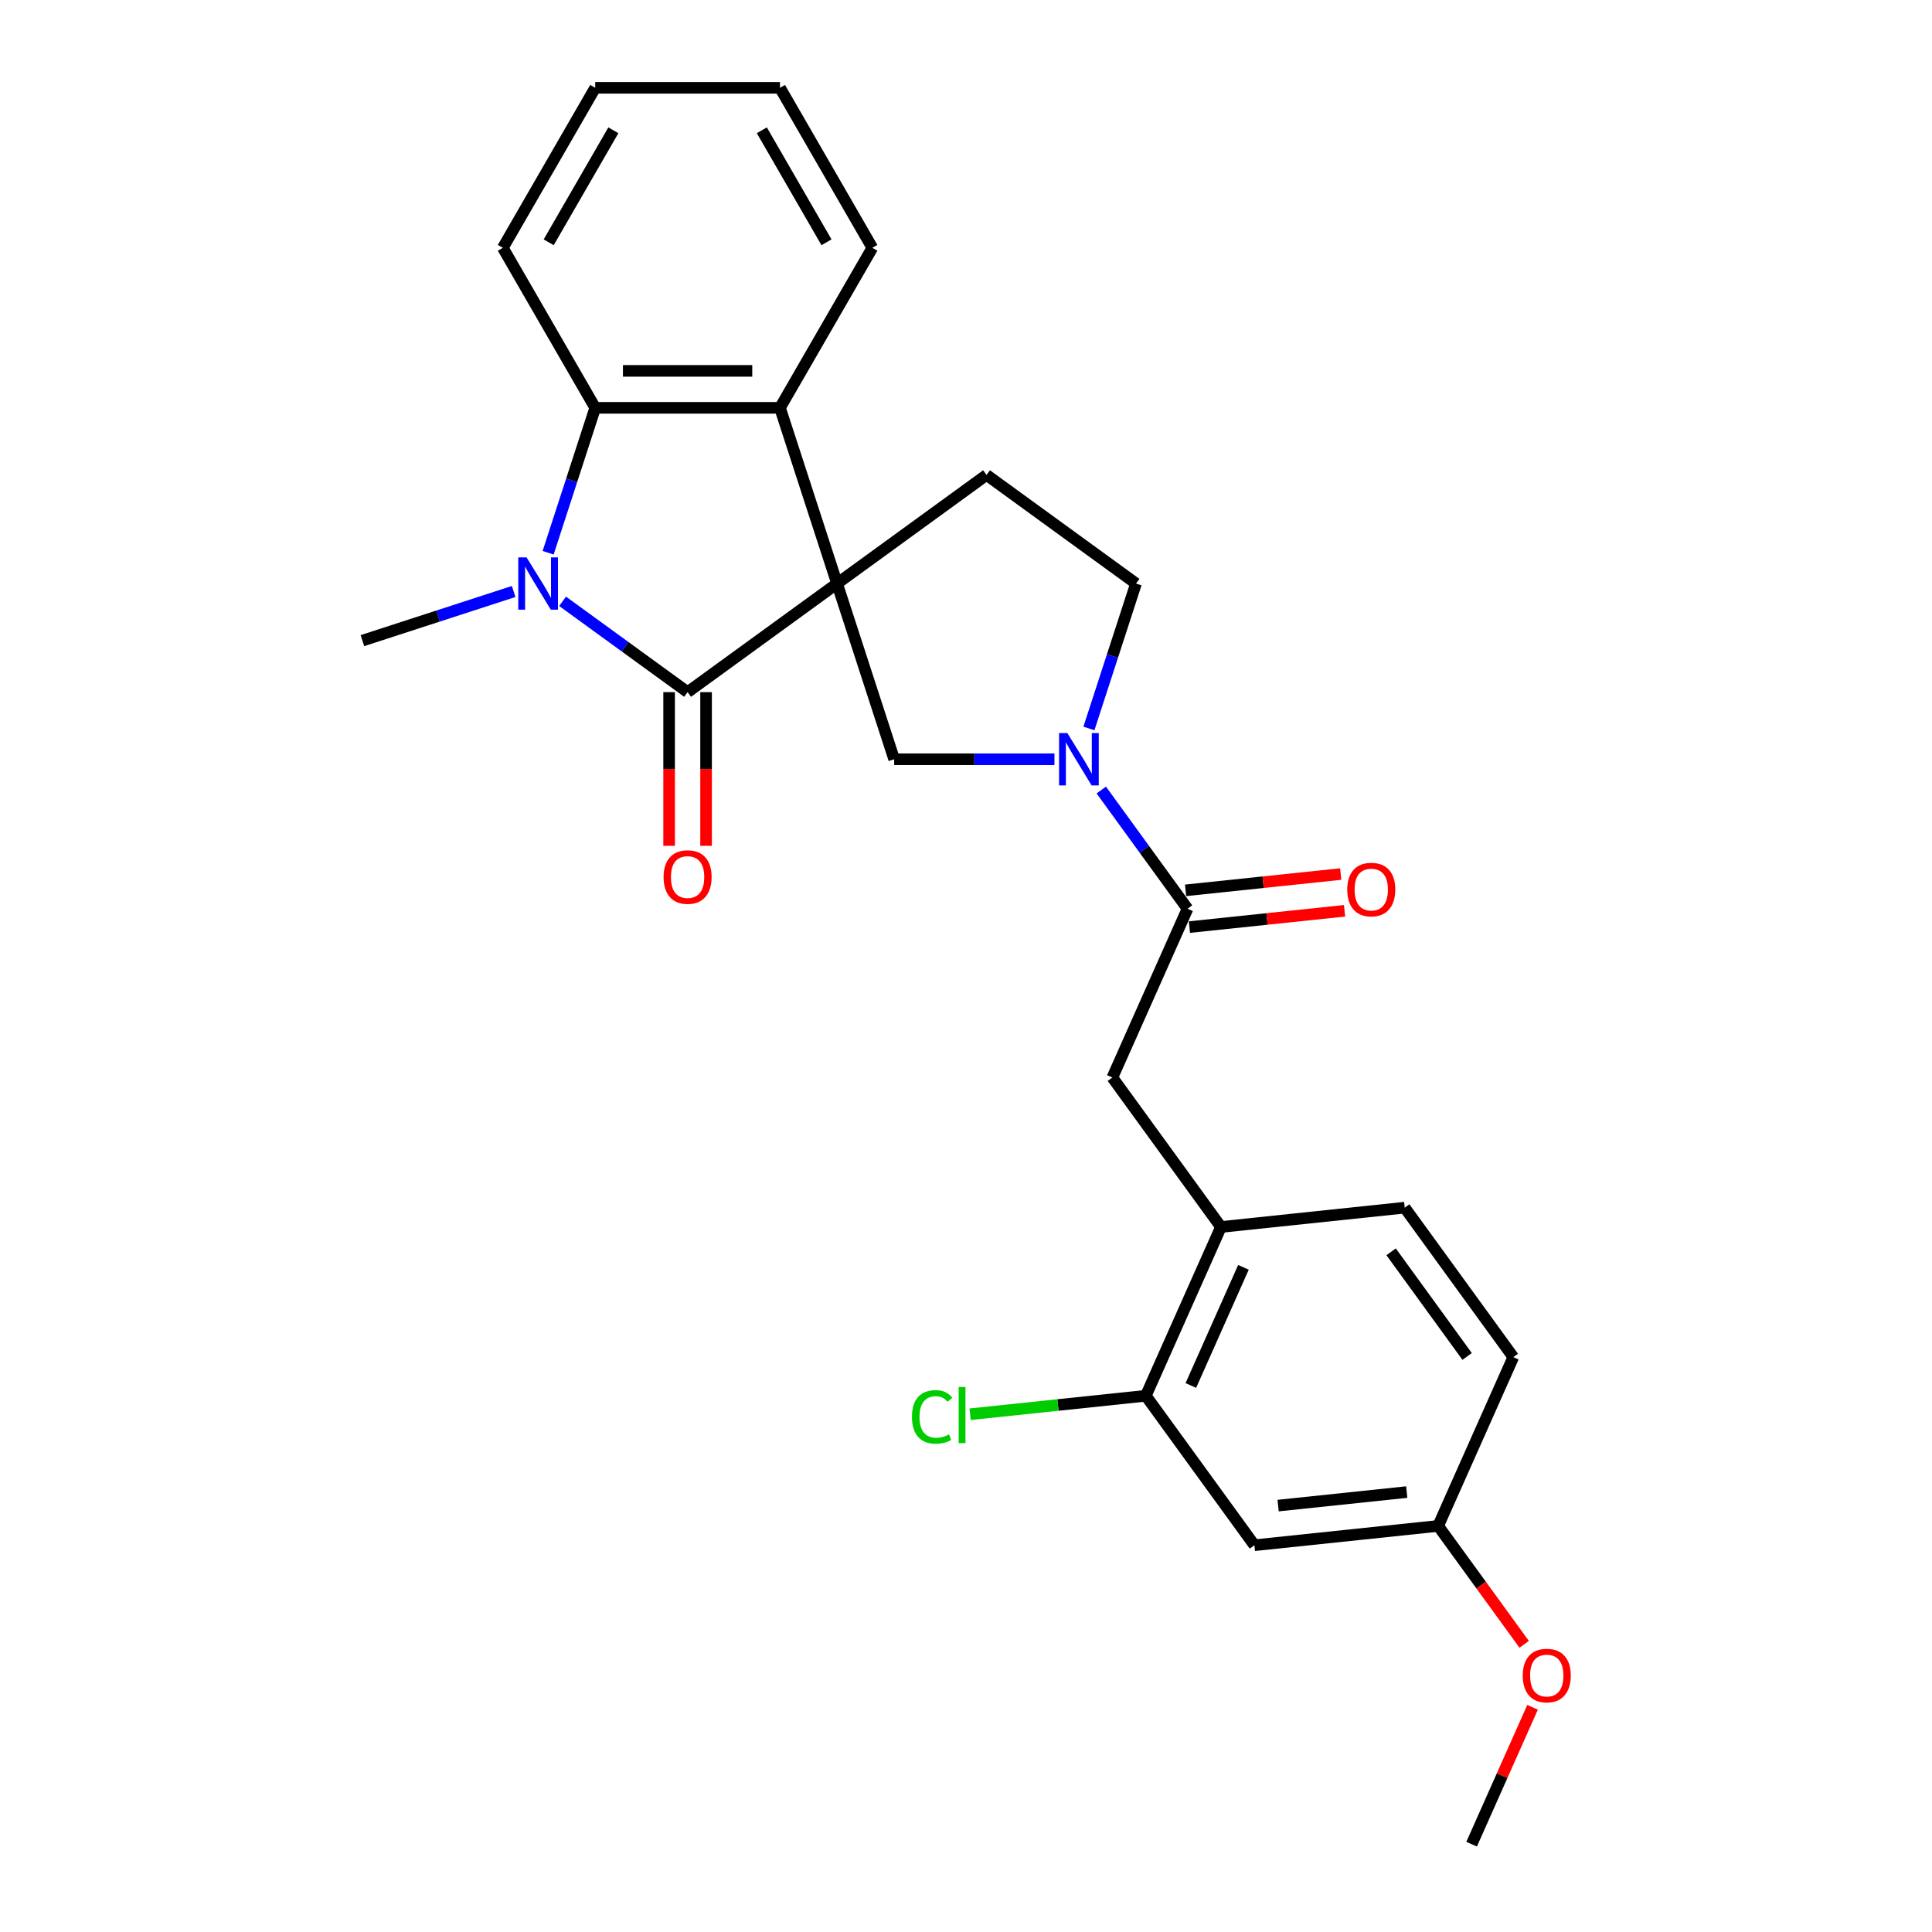 <?xml version='1.0' encoding='iso-8859-1'?>
<svg version='1.1' baseProfile='full'
              xmlns='http://www.w3.org/2000/svg'
                      xmlns:rdkit='http://www.rdkit.org/xml'
                      xmlns:xlink='http://www.w3.org/1999/xlink'
                  xml:space='preserve'
width='1000px' height='1000px' viewBox='0 0 1000 1000'>
<!-- END OF HEADER -->
<rect style='opacity:1.0;fill:#FFFFFF;stroke:none' width='1000' height='1000' x='0' y='0'> </rect>
<path class='bond-0' d='M 433.265,302.04 L 355.898,358.25' style='fill:none;fill-rule:evenodd;stroke:#000000;stroke-width:6px;stroke-linecap:butt;stroke-linejoin:miter;stroke-opacity:1' />
<path class='bond-2' d='M 433.265,302.04 L 403.713,211.09' style='fill:none;fill-rule:evenodd;stroke:#000000;stroke-width:6px;stroke-linecap:butt;stroke-linejoin:miter;stroke-opacity:1' />
<path class='bond-5' d='M 433.265,302.04 L 462.816,392.989' style='fill:none;fill-rule:evenodd;stroke:#000000;stroke-width:6px;stroke-linecap:butt;stroke-linejoin:miter;stroke-opacity:1' />
<path class='bond-7' d='M 433.265,302.04 L 510.631,245.83' style='fill:none;fill-rule:evenodd;stroke:#000000;stroke-width:6px;stroke-linecap:butt;stroke-linejoin:miter;stroke-opacity:1' />
<path class='bond-1' d='M 355.898,358.25 L 323.546,334.744' style='fill:none;fill-rule:evenodd;stroke:#000000;stroke-width:6px;stroke-linecap:butt;stroke-linejoin:miter;stroke-opacity:1' />
<path class='bond-1' d='M 323.546,334.744 L 291.194,311.239' style='fill:none;fill-rule:evenodd;stroke:#0000FF;stroke-width:6px;stroke-linecap:butt;stroke-linejoin:miter;stroke-opacity:1' />
<path class='bond-12' d='M 346.335,358.25 L 346.335,398.022' style='fill:none;fill-rule:evenodd;stroke:#000000;stroke-width:6px;stroke-linecap:butt;stroke-linejoin:miter;stroke-opacity:1' />
<path class='bond-12' d='M 346.335,398.022 L 346.335,437.795' style='fill:none;fill-rule:evenodd;stroke:#FF0000;stroke-width:6px;stroke-linecap:butt;stroke-linejoin:miter;stroke-opacity:1' />
<path class='bond-12' d='M 365.461,358.25 L 365.461,398.022' style='fill:none;fill-rule:evenodd;stroke:#000000;stroke-width:6px;stroke-linecap:butt;stroke-linejoin:miter;stroke-opacity:1' />
<path class='bond-12' d='M 365.461,398.022 L 365.461,437.795' style='fill:none;fill-rule:evenodd;stroke:#FF0000;stroke-width:6px;stroke-linecap:butt;stroke-linejoin:miter;stroke-opacity:1' />
<path class='bond-17' d='M 265.871,306.154 L 226.727,318.873' style='fill:none;fill-rule:evenodd;stroke:#0000FF;stroke-width:6px;stroke-linecap:butt;stroke-linejoin:miter;stroke-opacity:1' />
<path class='bond-17' d='M 226.727,318.873 L 187.583,331.591' style='fill:none;fill-rule:evenodd;stroke:#000000;stroke-width:6px;stroke-linecap:butt;stroke-linejoin:miter;stroke-opacity:1' />
<path class='bond-27' d='M 283.709,286.108 L 295.896,248.599' style='fill:none;fill-rule:evenodd;stroke:#0000FF;stroke-width:6px;stroke-linecap:butt;stroke-linejoin:miter;stroke-opacity:1' />
<path class='bond-27' d='M 295.896,248.599 L 308.083,211.09' style='fill:none;fill-rule:evenodd;stroke:#000000;stroke-width:6px;stroke-linecap:butt;stroke-linejoin:miter;stroke-opacity:1' />
<path class='bond-4' d='M 403.713,211.09 L 308.083,211.09' style='fill:none;fill-rule:evenodd;stroke:#000000;stroke-width:6px;stroke-linecap:butt;stroke-linejoin:miter;stroke-opacity:1' />
<path class='bond-4' d='M 389.369,191.965 L 322.428,191.965' style='fill:none;fill-rule:evenodd;stroke:#000000;stroke-width:6px;stroke-linecap:butt;stroke-linejoin:miter;stroke-opacity:1' />
<path class='bond-20' d='M 403.713,211.09 L 451.528,128.273' style='fill:none;fill-rule:evenodd;stroke:#000000;stroke-width:6px;stroke-linecap:butt;stroke-linejoin:miter;stroke-opacity:1' />
<path class='bond-3' d='M 545.785,392.989 L 504.3,392.989' style='fill:none;fill-rule:evenodd;stroke:#0000FF;stroke-width:6px;stroke-linecap:butt;stroke-linejoin:miter;stroke-opacity:1' />
<path class='bond-3' d='M 504.3,392.989 L 462.816,392.989' style='fill:none;fill-rule:evenodd;stroke:#000000;stroke-width:6px;stroke-linecap:butt;stroke-linejoin:miter;stroke-opacity:1' />
<path class='bond-6' d='M 570.021,408.921 L 592.339,439.639' style='fill:none;fill-rule:evenodd;stroke:#0000FF;stroke-width:6px;stroke-linecap:butt;stroke-linejoin:miter;stroke-opacity:1' />
<path class='bond-6' d='M 592.339,439.639 L 614.656,470.356' style='fill:none;fill-rule:evenodd;stroke:#000000;stroke-width:6px;stroke-linecap:butt;stroke-linejoin:miter;stroke-opacity:1' />
<path class='bond-26' d='M 563.623,377.058 L 575.81,339.549' style='fill:none;fill-rule:evenodd;stroke:#0000FF;stroke-width:6px;stroke-linecap:butt;stroke-linejoin:miter;stroke-opacity:1' />
<path class='bond-26' d='M 575.81,339.549 L 587.997,302.04' style='fill:none;fill-rule:evenodd;stroke:#000000;stroke-width:6px;stroke-linecap:butt;stroke-linejoin:miter;stroke-opacity:1' />
<path class='bond-21' d='M 308.083,211.09 L 260.268,128.273' style='fill:none;fill-rule:evenodd;stroke:#000000;stroke-width:6px;stroke-linecap:butt;stroke-linejoin:miter;stroke-opacity:1' />
<path class='bond-8' d='M 614.656,470.356 L 575.76,557.718' style='fill:none;fill-rule:evenodd;stroke:#000000;stroke-width:6px;stroke-linecap:butt;stroke-linejoin:miter;stroke-opacity:1' />
<path class='bond-14' d='M 615.655,479.866 L 655.797,475.647' style='fill:none;fill-rule:evenodd;stroke:#000000;stroke-width:6px;stroke-linecap:butt;stroke-linejoin:miter;stroke-opacity:1' />
<path class='bond-14' d='M 655.797,475.647 L 695.939,471.428' style='fill:none;fill-rule:evenodd;stroke:#FF0000;stroke-width:6px;stroke-linecap:butt;stroke-linejoin:miter;stroke-opacity:1' />
<path class='bond-14' d='M 613.656,460.845 L 653.798,456.626' style='fill:none;fill-rule:evenodd;stroke:#000000;stroke-width:6px;stroke-linecap:butt;stroke-linejoin:miter;stroke-opacity:1' />
<path class='bond-14' d='M 653.798,456.626 L 693.94,452.407' style='fill:none;fill-rule:evenodd;stroke:#FF0000;stroke-width:6px;stroke-linecap:butt;stroke-linejoin:miter;stroke-opacity:1' />
<path class='bond-13' d='M 510.631,245.83 L 587.997,302.04' style='fill:none;fill-rule:evenodd;stroke:#000000;stroke-width:6px;stroke-linecap:butt;stroke-linejoin:miter;stroke-opacity:1' />
<path class='bond-9' d='M 575.76,557.718 L 631.97,635.084' style='fill:none;fill-rule:evenodd;stroke:#000000;stroke-width:6px;stroke-linecap:butt;stroke-linejoin:miter;stroke-opacity:1' />
<path class='bond-10' d='M 631.97,635.084 L 593.073,722.447' style='fill:none;fill-rule:evenodd;stroke:#000000;stroke-width:6px;stroke-linecap:butt;stroke-linejoin:miter;stroke-opacity:1' />
<path class='bond-10' d='M 643.608,655.968 L 616.38,717.122' style='fill:none;fill-rule:evenodd;stroke:#000000;stroke-width:6px;stroke-linecap:butt;stroke-linejoin:miter;stroke-opacity:1' />
<path class='bond-15' d='M 631.97,635.084 L 727.076,625.088' style='fill:none;fill-rule:evenodd;stroke:#000000;stroke-width:6px;stroke-linecap:butt;stroke-linejoin:miter;stroke-opacity:1' />
<path class='bond-11' d='M 593.073,722.447 L 649.283,799.813' style='fill:none;fill-rule:evenodd;stroke:#000000;stroke-width:6px;stroke-linecap:butt;stroke-linejoin:miter;stroke-opacity:1' />
<path class='bond-18' d='M 593.073,722.447 L 547.595,727.227' style='fill:none;fill-rule:evenodd;stroke:#000000;stroke-width:6px;stroke-linecap:butt;stroke-linejoin:miter;stroke-opacity:1' />
<path class='bond-18' d='M 547.595,727.227 L 502.118,732.006' style='fill:none;fill-rule:evenodd;stroke:#00CC00;stroke-width:6px;stroke-linecap:butt;stroke-linejoin:miter;stroke-opacity:1' />
<path class='bond-29' d='M 649.283,799.813 L 744.389,789.817' style='fill:none;fill-rule:evenodd;stroke:#000000;stroke-width:6px;stroke-linecap:butt;stroke-linejoin:miter;stroke-opacity:1' />
<path class='bond-29' d='M 661.55,779.292 L 728.124,772.295' style='fill:none;fill-rule:evenodd;stroke:#000000;stroke-width:6px;stroke-linecap:butt;stroke-linejoin:miter;stroke-opacity:1' />
<path class='bond-19' d='M 727.076,625.088 L 783.285,702.455' style='fill:none;fill-rule:evenodd;stroke:#000000;stroke-width:6px;stroke-linecap:butt;stroke-linejoin:miter;stroke-opacity:1' />
<path class='bond-19' d='M 720.034,647.935 L 759.381,702.092' style='fill:none;fill-rule:evenodd;stroke:#000000;stroke-width:6px;stroke-linecap:butt;stroke-linejoin:miter;stroke-opacity:1' />
<path class='bond-16' d='M 744.389,789.817 L 783.285,702.455' style='fill:none;fill-rule:evenodd;stroke:#000000;stroke-width:6px;stroke-linecap:butt;stroke-linejoin:miter;stroke-opacity:1' />
<path class='bond-22' d='M 744.389,789.817 L 766.651,820.458' style='fill:none;fill-rule:evenodd;stroke:#000000;stroke-width:6px;stroke-linecap:butt;stroke-linejoin:miter;stroke-opacity:1' />
<path class='bond-22' d='M 766.651,820.458 L 788.913,851.098' style='fill:none;fill-rule:evenodd;stroke:#FF0000;stroke-width:6px;stroke-linecap:butt;stroke-linejoin:miter;stroke-opacity:1' />
<path class='bond-24' d='M 451.528,128.273 L 403.713,45.455' style='fill:none;fill-rule:evenodd;stroke:#000000;stroke-width:6px;stroke-linecap:butt;stroke-linejoin:miter;stroke-opacity:1' />
<path class='bond-24' d='M 427.793,125.413 L 394.322,67.44' style='fill:none;fill-rule:evenodd;stroke:#000000;stroke-width:6px;stroke-linecap:butt;stroke-linejoin:miter;stroke-opacity:1' />
<path class='bond-28' d='M 260.268,128.273 L 308.083,45.455' style='fill:none;fill-rule:evenodd;stroke:#000000;stroke-width:6px;stroke-linecap:butt;stroke-linejoin:miter;stroke-opacity:1' />
<path class='bond-28' d='M 284.004,125.413 L 317.475,67.44' style='fill:none;fill-rule:evenodd;stroke:#000000;stroke-width:6px;stroke-linecap:butt;stroke-linejoin:miter;stroke-opacity:1' />
<path class='bond-23' d='M 793.25,883.689 L 777.477,919.117' style='fill:none;fill-rule:evenodd;stroke:#FF0000;stroke-width:6px;stroke-linecap:butt;stroke-linejoin:miter;stroke-opacity:1' />
<path class='bond-23' d='M 777.477,919.117 L 761.703,954.545' style='fill:none;fill-rule:evenodd;stroke:#000000;stroke-width:6px;stroke-linecap:butt;stroke-linejoin:miter;stroke-opacity:1' />
<path class='bond-25' d='M 403.713,45.455 L 308.083,45.455' style='fill:none;fill-rule:evenodd;stroke:#000000;stroke-width:6px;stroke-linecap:butt;stroke-linejoin:miter;stroke-opacity:1' />
<path  class='atom-2' d='M 272.546 288.499
L 281.42 302.843
Q 282.3 304.259, 283.715 306.821
Q 285.131 309.384, 285.207 309.537
L 285.207 288.499
L 288.803 288.499
L 288.803 315.581
L 285.092 315.581
L 275.568 299.898
Q 274.458 298.062, 273.273 295.958
Q 272.125 293.854, 271.781 293.204
L 271.781 315.581
L 268.262 315.581
L 268.262 288.499
L 272.546 288.499
' fill='#0000FF'/>
<path  class='atom-4' d='M 552.46 379.448
L 561.334 393.793
Q 562.214 395.208, 563.629 397.771
Q 565.044 400.334, 565.121 400.487
L 565.121 379.448
L 568.717 379.448
L 568.717 406.531
L 565.006 406.531
L 555.481 390.847
Q 554.372 389.011, 553.186 386.907
Q 552.039 384.804, 551.694 384.153
L 551.694 406.531
L 548.175 406.531
L 548.175 379.448
L 552.46 379.448
' fill='#0000FF'/>
<path  class='atom-13' d='M 343.467 453.956
Q 343.467 447.454, 346.68 443.82
Q 349.893 440.186, 355.898 440.186
Q 361.904 440.186, 365.117 443.82
Q 368.33 447.454, 368.33 453.956
Q 368.33 460.536, 365.079 464.284
Q 361.827 467.995, 355.898 467.995
Q 349.931 467.995, 346.68 464.284
Q 343.467 460.574, 343.467 453.956
M 355.898 464.935
Q 360.03 464.935, 362.248 462.181
Q 364.505 459.388, 364.505 453.956
Q 364.505 448.639, 362.248 445.962
Q 360.03 443.246, 355.898 443.246
Q 351.767 443.246, 349.51 445.923
Q 347.292 448.601, 347.292 453.956
Q 347.292 459.426, 349.51 462.181
Q 351.767 464.935, 355.898 464.935
' fill='#FF0000'/>
<path  class='atom-15' d='M 697.33 460.436
Q 697.33 453.933, 700.543 450.299
Q 703.756 446.665, 709.762 446.665
Q 715.767 446.665, 718.981 450.299
Q 722.194 453.933, 722.194 460.436
Q 722.194 467.016, 718.942 470.764
Q 715.691 474.475, 709.762 474.475
Q 703.795 474.475, 700.543 470.764
Q 697.33 467.054, 697.33 460.436
M 709.762 471.415
Q 713.893 471.415, 716.112 468.66
Q 718.369 465.868, 718.369 460.436
Q 718.369 455.119, 716.112 452.442
Q 713.893 449.726, 709.762 449.726
Q 705.631 449.726, 703.374 452.403
Q 701.155 455.081, 701.155 460.436
Q 701.155 465.906, 703.374 468.66
Q 705.631 471.415, 709.762 471.415
' fill='#FF0000'/>
<path  class='atom-19' d='M 472.032 733.38
Q 472.032 726.648, 475.169 723.128
Q 478.344 719.571, 484.349 719.571
Q 489.934 719.571, 492.918 723.511
L 490.393 725.576
Q 488.213 722.708, 484.349 722.708
Q 480.257 722.708, 478.076 725.462
Q 475.934 728.178, 475.934 733.38
Q 475.934 738.735, 478.153 741.489
Q 480.41 744.243, 484.77 744.243
Q 487.754 744.243, 491.235 742.446
L 492.306 745.315
Q 490.891 746.233, 488.748 746.768
Q 486.606 747.304, 484.235 747.304
Q 478.344 747.304, 475.169 743.708
Q 472.032 740.112, 472.032 733.38
' fill='#00CC00'/>
<path  class='atom-19' d='M 496.208 717.926
L 499.727 717.926
L 499.727 746.959
L 496.208 746.959
L 496.208 717.926
' fill='#00CC00'/>
<path  class='atom-23' d='M 788.167 867.26
Q 788.167 860.757, 791.38 857.123
Q 794.594 853.489, 800.599 853.489
Q 806.605 853.489, 809.818 857.123
Q 813.031 860.757, 813.031 867.26
Q 813.031 873.839, 809.78 877.588
Q 806.528 881.298, 800.599 881.298
Q 794.632 881.298, 791.38 877.588
Q 788.167 873.877, 788.167 867.26
M 800.599 878.238
Q 804.73 878.238, 806.949 875.484
Q 809.206 872.691, 809.206 867.26
Q 809.206 861.943, 806.949 859.265
Q 804.73 856.549, 800.599 856.549
Q 796.468 856.549, 794.211 859.227
Q 791.992 861.904, 791.992 867.26
Q 791.992 872.73, 794.211 875.484
Q 796.468 878.238, 800.599 878.238
' fill='#FF0000'/>
</svg>
